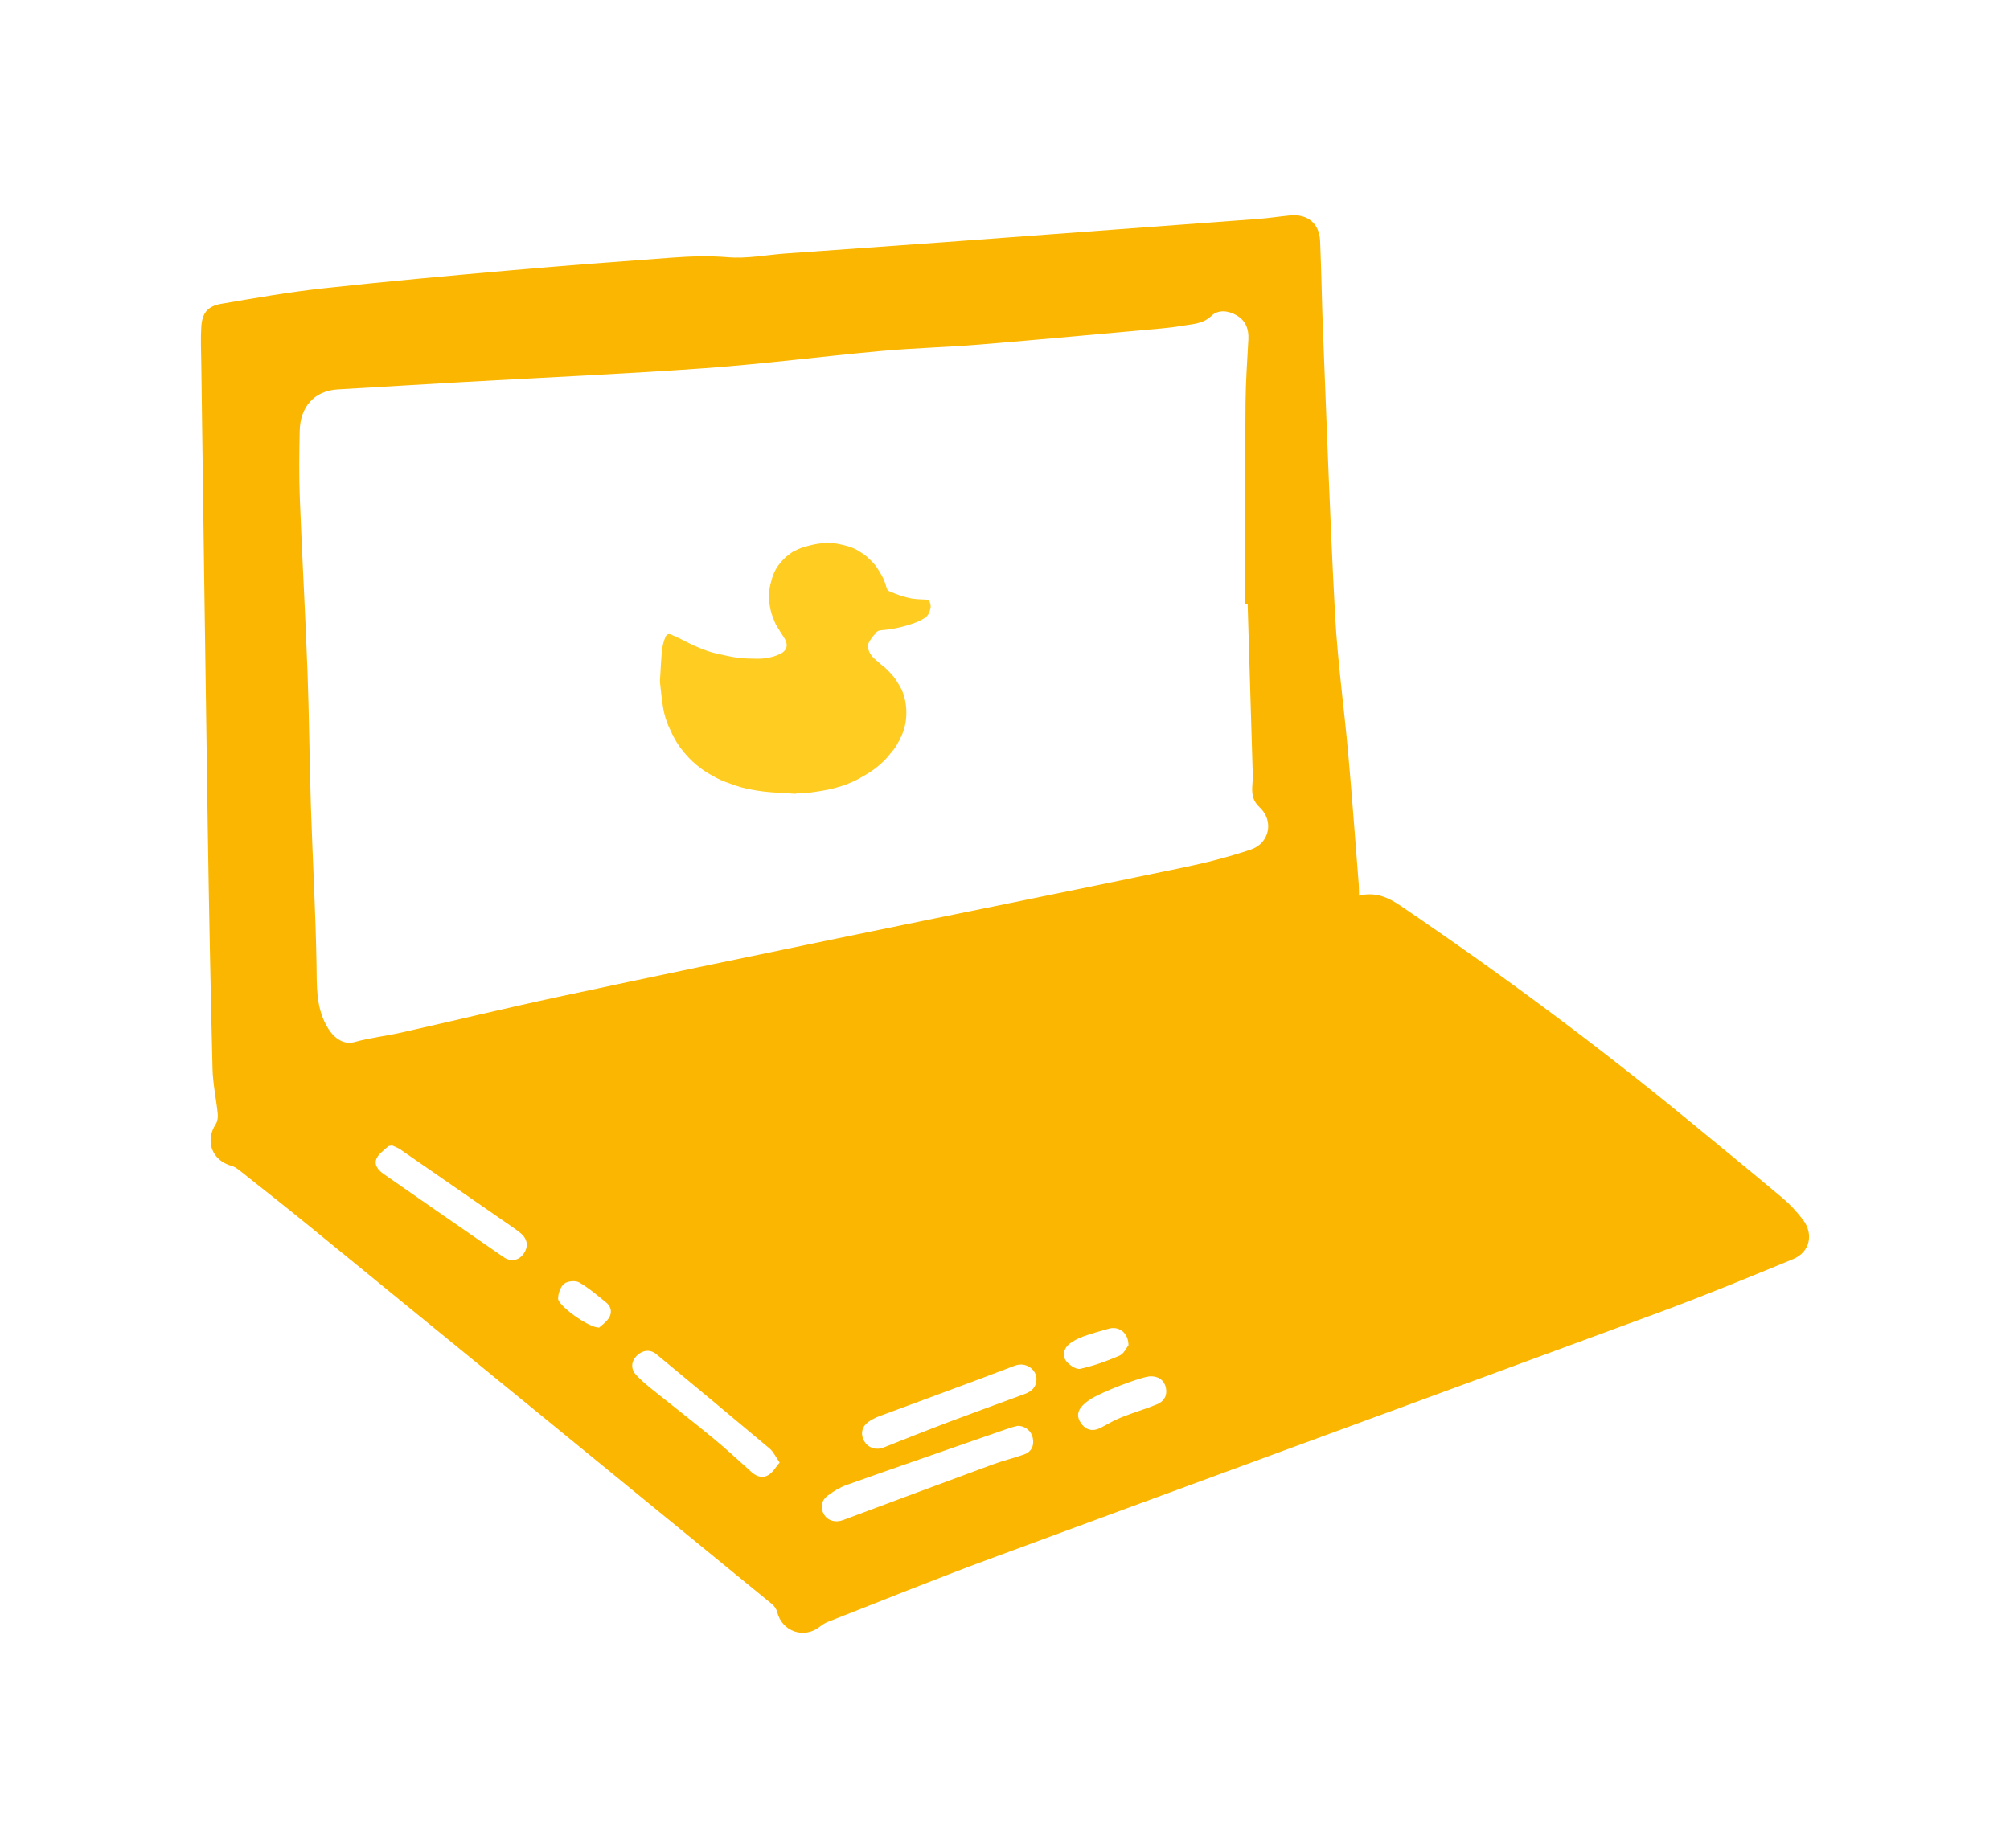 <?xml version="1.0" encoding="UTF-8"?> <svg xmlns="http://www.w3.org/2000/svg" xmlns:xlink="http://www.w3.org/1999/xlink" version="1.1" id="Layer_1" x="0px" y="0px" viewBox="0 0 174.629 160.597" style="enable-background:new 0 0 174.629 160.597;" xml:space="preserve"> <style type="text/css"> .st0{fill:#FAB600;} .st1{fill:#FFCC22;} </style> <g> <path class="st0" d="M156.631,105.983c-0.52-0.673-1.105-1.319-1.754-1.867c-2.628-2.209-5.292-4.376-7.943-6.56 c-8.111-6.678-16.537-12.935-25.233-18.832c-1.07-0.726-2.18-1.256-3.631-0.892c-0.007-0.369,0.003-0.677-0.022-0.981 c-0.3-3.787-0.577-7.575-0.915-11.358c-0.358-3.999-0.92-7.987-1.137-11.992c-0.441-8.144-0.717-16.293-1.044-24.442 c-0.109-2.707-0.144-5.418-0.261-8.127c-0.065-1.521-1.098-2.361-2.612-2.211c-0.915,0.087-1.825,0.233-2.741,0.302 c-9.095,0.679-18.191,1.354-27.288,2.021c-4.605,0.338-9.213,0.655-13.819,0.986c-1.664,0.121-3.346,0.463-4.986,0.323 c-1.657-0.14-3.281-0.081-4.914,0.038c-4.633,0.34-9.265,0.687-13.892,1.095c-5.469,0.481-10.939,0.975-16.396,1.573 c-2.951,0.323-5.883,0.839-8.812,1.339c-1.182,0.2-1.662,0.79-1.741,1.984c-0.068,1.03-0.018,2.071-0.004,3.104 c0.186,13.551,0.363,27.103,0.567,40.651c0.105,6.919,0.241,13.839,0.412,20.756c0.032,1.295,0.317,2.584,0.449,3.881 c0.03,0.292-0.006,0.655-0.159,0.89c-0.978,1.506-0.347,3.178,1.393,3.659c0.266,0.074,0.512,0.266,0.735,0.441 c2.028,1.609,4.062,3.21,6.068,4.847c13.382,10.921,26.758,21.852,40.128,32.79c0.202,0.166,0.38,0.432,0.442,0.682 c0.422,1.704,2.338,2.365,3.709,1.27c0.203-0.162,0.431-0.313,0.671-0.407c4.727-1.85,9.432-3.764,14.193-5.521 c19.316-7.137,38.657-14.211,57.973-21.349c3.942-1.456,7.831-3.059,11.716-4.661C157.243,108.814,157.598,107.235,156.631,105.983 z M45.47,108.979c-0.427,0.57-1.094,0.697-1.728,0.259c-3.481-2.401-6.954-4.815-10.424-7.229 c-0.464-0.323-0.848-0.791-0.601-1.343c0.186-0.415,0.648-0.707,0.999-1.041c0.06-0.057,0.182-0.048,0.348-0.09 c0.212,0.103,0.492,0.194,0.723,0.355c3.262,2.251,6.519,4.51,9.775,6.769c0.239,0.167,0.474,0.337,0.695,0.524 C45.851,107.685,45.927,108.37,45.47,108.979z M52.905,114.523c-0.25,0.389-0.667,0.668-0.851,0.844 c-0.931,0.014-3.567-1.916-3.566-2.515c0-0.446,0.204-1.034,0.529-1.298c0.289-0.234,0.978-0.3,1.3-0.114 c0.85,0.492,1.61,1.144,2.375,1.77C53.117,113.559,53.186,114.087,52.905,114.523z M66.779,128.171 c-0.485,0.301-1.017,0.172-1.464-0.229c-1.116-0.999-2.214-2.023-3.369-2.974c-1.753-1.445-3.553-2.834-5.322-4.26 c-0.47-0.378-0.935-0.769-1.345-1.209c-0.499-0.536-0.456-1.184,0.036-1.683c0.493-0.5,1.17-0.585,1.698-0.148 c3.296,2.727,6.587,5.46,9.859,8.214c0.326,0.274,0.514,0.712,0.864,1.212C67.382,127.508,67.145,127.944,66.779,128.171z M88.979,126.388c-0.886,0.316-1.807,0.532-2.69,0.858c-4.347,1.599-8.687,3.218-13.026,4.841c-0.66,0.247-1.314,0.088-1.659-0.46 c-0.359-0.572-0.279-1.221,0.319-1.667c0.497-0.373,1.05-0.715,1.63-0.92c4.732-1.676,9.476-3.318,14.217-4.968 c0.227-0.077,0.466-0.12,0.636-0.165c0.67-0.009,1.21,0.439,1.33,1.09C89.856,125.653,89.608,126.162,88.979,126.388z M89.028,121.136c-2.222,0.816-4.448,1.623-6.662,2.46c-1.873,0.709-3.735,1.451-5.596,2.19c-0.654,0.26-1.342,0.047-1.689-0.56 c-0.34-0.594-0.218-1.245,0.359-1.661c0.29-0.207,0.621-0.375,0.957-0.501c3.916-1.461,7.848-2.881,11.748-4.383 c1.021-0.391,1.936,0.376,1.905,1.197C90.027,120.555,89.62,120.919,89.028,121.136z M92.627,118.269 c-0.348-0.452-0.214-1.064,0.232-1.443c0.357-0.303,0.809-0.525,1.253-0.69c0.723-0.265,1.472-0.461,2.214-0.674 c0.86-0.248,1.708,0.326,1.718,1.435c-0.167,0.203-0.397,0.741-0.787,0.91c-1.101,0.478-2.249,0.883-3.417,1.143 C93.491,119.028,92.897,118.619,92.627,118.269z M100.514,122.036c-1.002,0.407-2.045,0.715-3.049,1.114 c-0.601,0.24-1.172,0.561-1.74,0.873c-0.727,0.4-1.325,0.307-1.779-0.311c-0.457-0.623-0.361-1.181,0.307-1.762 c0.127-0.109,0.264-0.209,0.402-0.305c0.929-0.644,4.512-2.024,5.296-2.046c0.684-0.017,1.199,0.34,1.338,0.975 C101.44,121.265,101.134,121.783,100.514,122.036z M108.678,73.824c-1.916,0.644-3.889,1.149-5.871,1.559 c-9.983,2.075-19.978,4.084-29.963,6.144c-8.14,1.679-16.278,3.37-24.405,5.113c-4.535,0.971-9.044,2.069-13.57,3.088 c-1.343,0.302-2.724,0.451-4.047,0.821c-1.105,0.308-1.951-0.502-2.451-1.41c-0.938-1.701-0.841-3.491-0.872-5.335 c-0.077-4.596-0.342-9.186-0.49-13.78c-0.125-3.893-0.149-7.789-0.294-11.682c-0.186-5.004-0.473-10.003-0.667-15.006 c-0.076-1.957-0.052-3.92-0.012-5.879c0.041-2.049,1.207-3.499,3.335-3.62c3.598-0.205,7.196-0.43,10.794-0.634 c7.028-0.398,14.064-0.703,21.084-1.208c5.111-0.369,10.201-1.032,15.306-1.494c2.866-0.26,5.748-0.328,8.616-0.565 c5.253-0.432,10.502-0.924,15.751-1.395c0.577-0.053,1.154-0.122,1.725-0.222c0.905-0.161,1.829-0.136,2.603-0.873 c0.602-0.57,1.455-0.463,2.18-0.048c0.795,0.458,1.076,1.194,1.03,2.089c-0.094,1.835-0.232,3.671-0.247,5.507 c-0.048,5.829-0.049,11.657-0.069,17.487l0.252-0.003c0.145,4.812,0.291,9.625,0.432,14.437c0.012,0.409,0.014,0.823-0.018,1.233 c-0.06,0.769-0.032,1.388,0.648,2.03C110.702,71.348,110.286,73.284,108.678,73.824z"></path> <path class="st1" d="M69.136,68.979c-0.699-0.041-1.398-0.077-2.095-0.13c-0.425-0.032-0.851-0.077-1.272-0.146 c-0.646-0.109-1.288-0.231-1.91-0.455c-0.56-0.202-1.126-0.38-1.651-0.666c-0.446-0.244-0.888-0.491-1.297-0.796 c-0.513-0.381-0.983-0.811-1.393-1.299c-0.266-0.317-0.528-0.648-0.74-1.005c-0.26-0.438-0.486-0.902-0.691-1.37 c-0.236-0.54-0.4-1.107-0.489-1.69c-0.106-0.688-0.183-1.38-0.254-2.072c-0.023-0.222,0.008-0.449,0.021-0.673 c0.04-0.663,0.069-1.324,0.129-1.985c0.043-0.462,0.131-0.922,0.327-1.354c0.1-0.218,0.261-0.289,0.483-0.193 c0.29,0.125,0.577,0.257,0.862,0.397c0.355,0.172,0.699,0.366,1.058,0.529c0.389,0.174,0.784,0.334,1.184,0.477 c0.29,0.105,0.589,0.187,0.89,0.254c0.606,0.131,1.213,0.278,1.827,0.358c0.538,0.072,1.087,0.072,1.631,0.08 c0.695,0.011,1.369-0.113,2.003-0.407c0.57-0.262,0.746-0.716,0.447-1.272c-0.138-0.256-0.312-0.493-0.464-0.742 c-0.144-0.235-0.308-0.464-0.412-0.717c-0.158-0.379-0.315-0.766-0.397-1.166c-0.144-0.706-0.175-1.42-0.006-2.135 c0.15-0.632,0.349-1.234,0.758-1.752c0.252-0.319,0.515-0.621,0.853-0.85c0.126-0.084,0.237-0.195,0.371-0.262 c0.276-0.137,0.554-0.28,0.847-0.369c0.448-0.135,0.905-0.258,1.368-0.325c0.581-0.084,1.167-0.086,1.753,0.034 c0.643,0.133,1.27,0.29,1.821,0.664c0.208,0.14,0.432,0.264,0.616,0.433c0.351,0.322,0.701,0.648,0.949,1.062 c0.164,0.276,0.34,0.546,0.476,0.835c0.123,0.263,0.215,0.543,0.295,0.822c0.045,0.16,0.133,0.254,0.276,0.31 c0.307,0.121,0.61,0.254,0.925,0.353c0.355,0.109,0.715,0.217,1.081,0.27c0.421,0.06,0.851,0.053,1.276,0.085 c0.056,0.004,0.139,0.058,0.154,0.106c0.063,0.207,0.146,0.404,0.097,0.64c-0.075,0.366-0.224,0.679-0.543,0.869 c-0.281,0.167-0.581,0.311-0.888,0.423c-0.889,0.317-1.807,0.528-2.749,0.607c-0.247,0.02-0.467,0.046-0.59,0.294 c-0.002,0.004-0.005,0.008-0.008,0.01c-0.235,0.199-0.396,0.456-0.55,0.719c-0.126,0.216-0.144,0.443-0.065,0.679 c0.101,0.3,0.27,0.556,0.503,0.767c0.201,0.183,0.407,0.362,0.614,0.536c0.105,0.09,0.229,0.161,0.326,0.257 c0.37,0.365,0.75,0.722,1.019,1.177c0.12,0.2,0.249,0.395,0.355,0.604c0.26,0.504,0.403,1.046,0.454,1.611 c0.086,0.941-0.047,1.846-0.478,2.699c-0.194,0.383-0.371,0.774-0.661,1.101c-0.249,0.281-0.466,0.594-0.733,0.856 c-0.304,0.301-0.631,0.586-0.98,0.834c-0.405,0.287-0.837,0.54-1.274,0.779c-0.338,0.186-0.697,0.334-1.054,0.479 c-0.257,0.104-0.528,0.175-0.794,0.256c-0.793,0.245-1.615,0.352-2.433,0.469c-0.387,0.057-0.783,0.049-1.175,0.072 C69.138,68.962,69.136,68.969,69.136,68.979"></path> </g> </svg> 